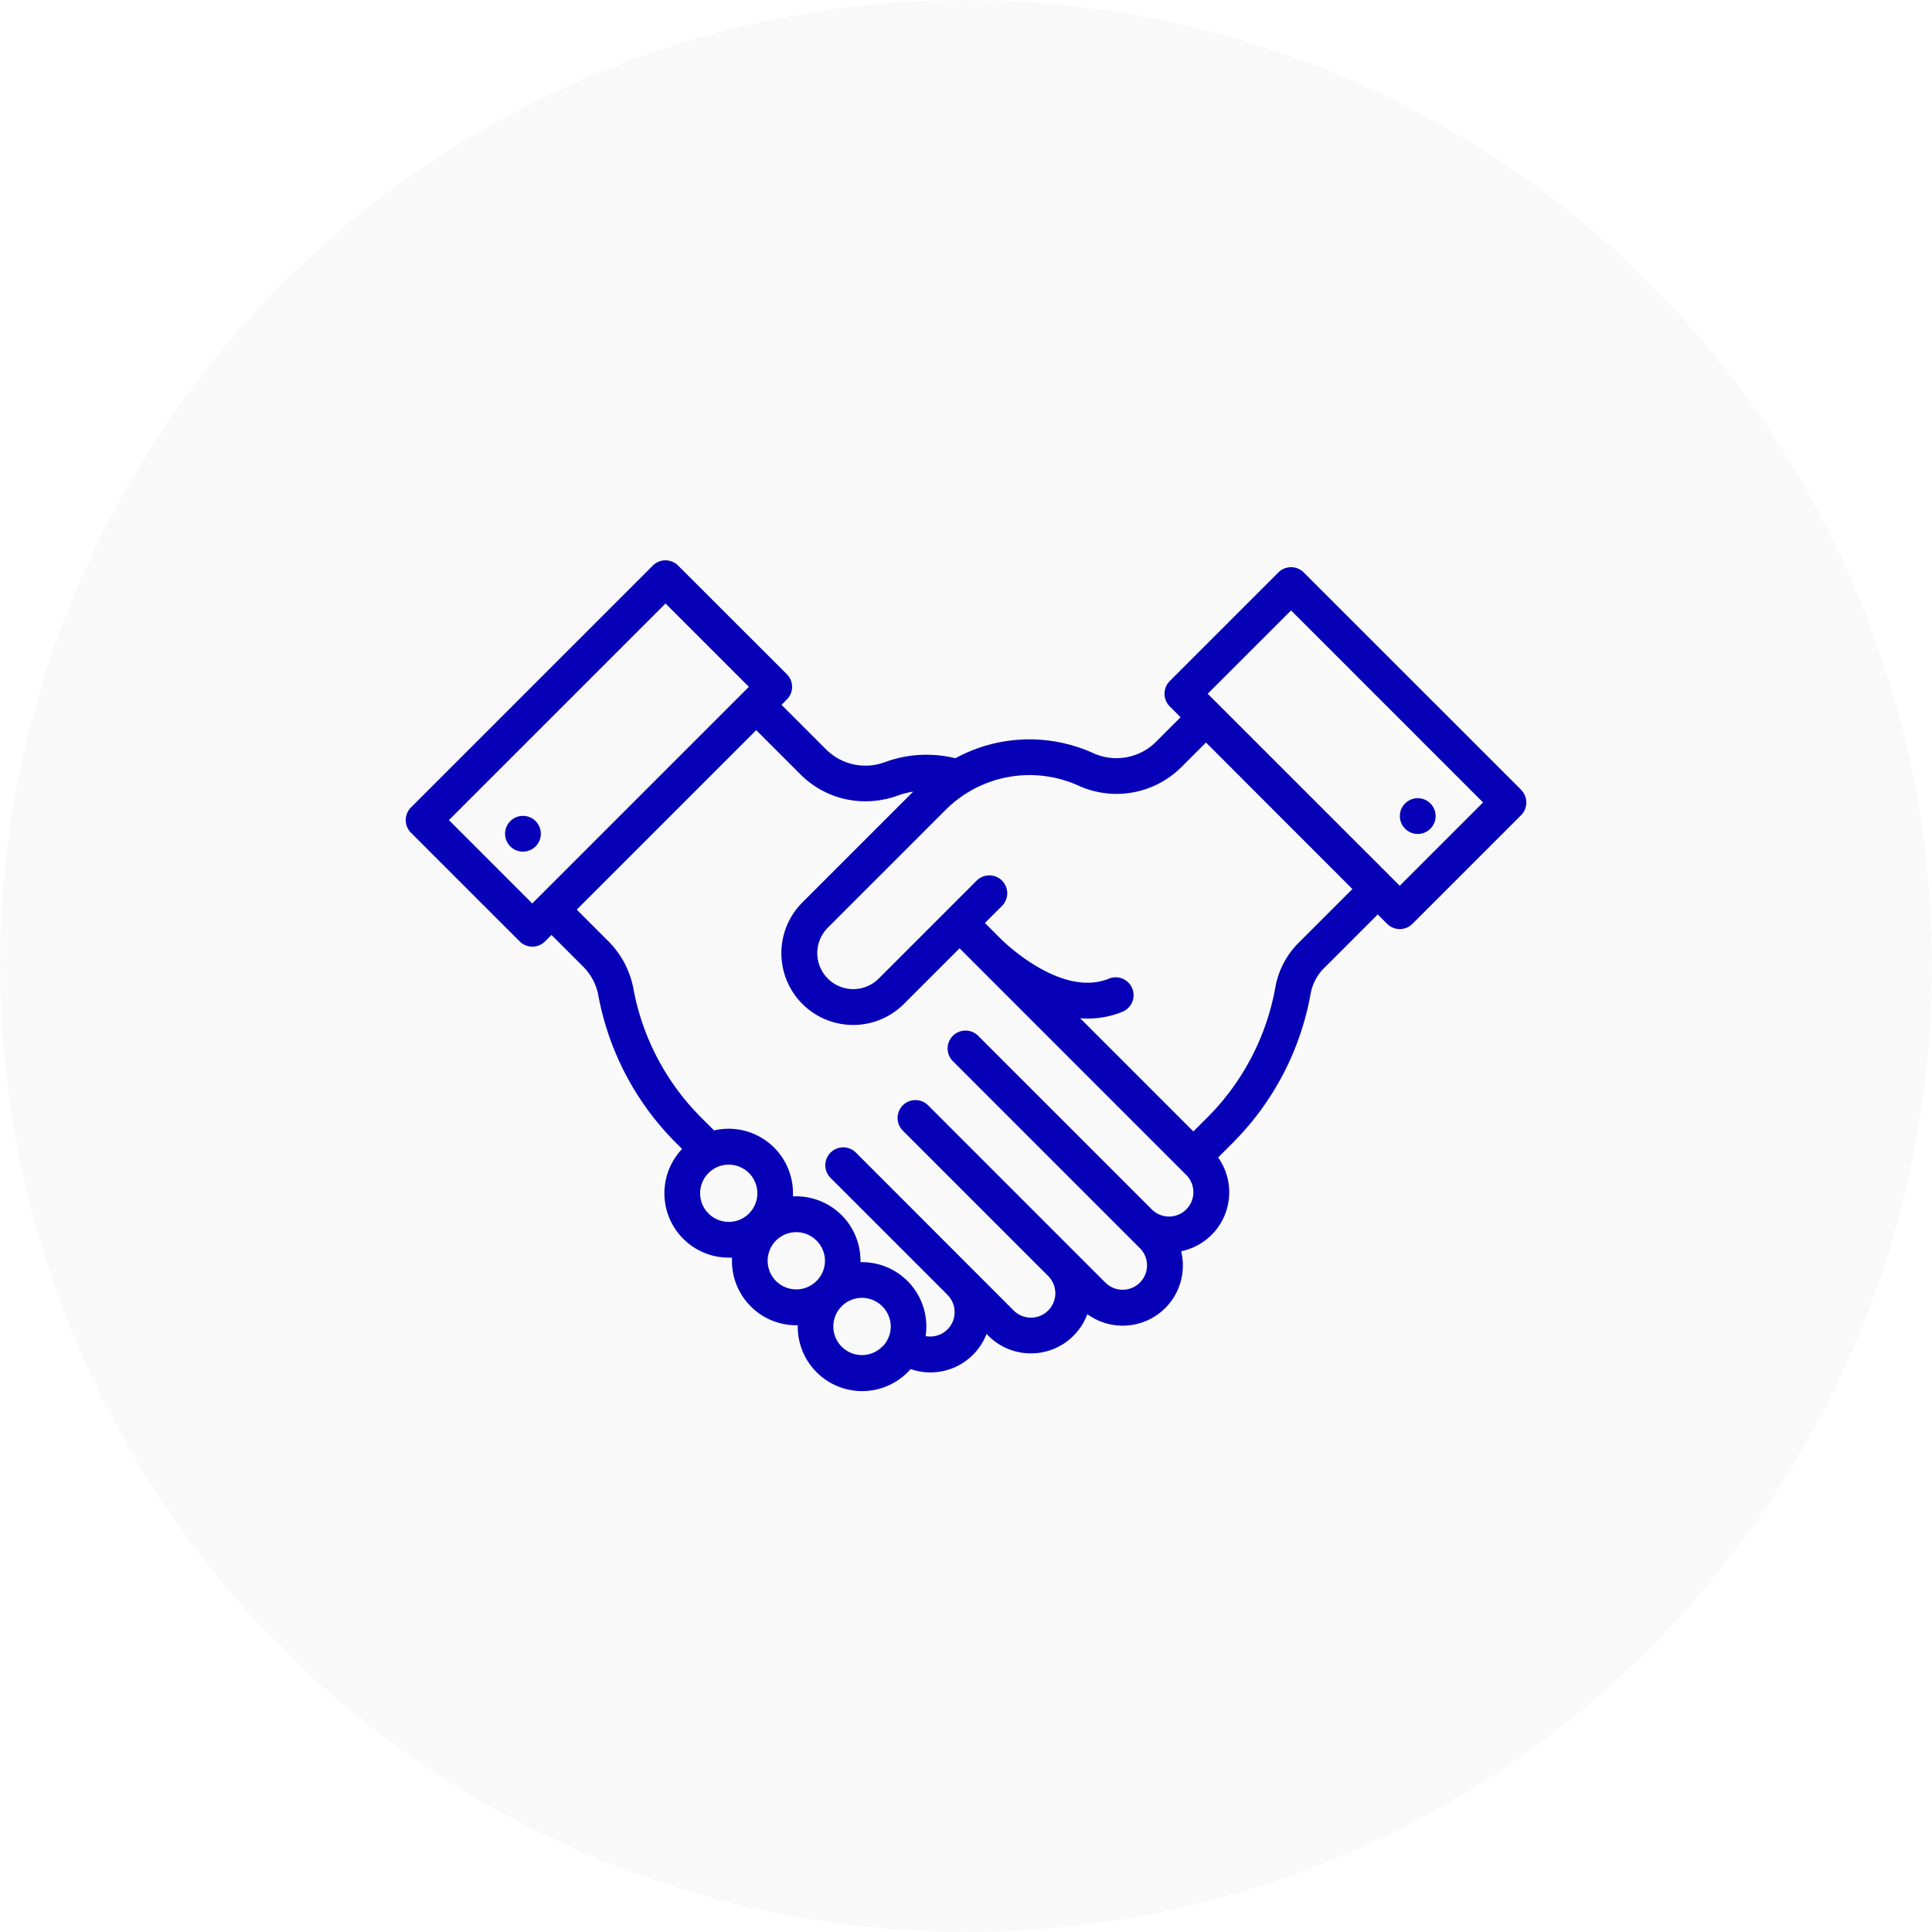 <svg xmlns="http://www.w3.org/2000/svg" width="100" height="100" viewBox="0 0 100 100">
  <g id="Group_391" data-name="Group 391" transform="translate(-910 -1157)">
    <circle id="Ellipse_61" data-name="Ellipse 61" cx="50" cy="50" r="50" transform="translate(910 1157)" fill="#7d7d7d" opacity="0.05"/>
    <g id="handshake" transform="translate(931 1119.773)">
      <g id="Group_90" data-name="Group 90" transform="translate(0 66.227)">
        <g id="Group_89" data-name="Group 89" transform="translate(0 0)">
          <path id="Path_824" data-name="Path 824" d="M57.729,78.1,46.48,66.855a.926.926,0,0,0-1.31,0l-5.624,5.624a.927.927,0,0,0,0,1.31l.561.561L38.817,75.64a2.9,2.9,0,0,1-3.232.568,8,8,0,0,0-7.134.265,6.244,6.244,0,0,0-3.626.193,2.884,2.884,0,0,1-3.059-.643l-2.315-2.315.276-.276a.927.927,0,0,0,0-1.31L14.1,66.5a.926.926,0,0,0-1.31,0L.272,79.019a.926.926,0,0,0,0,1.31L5.9,85.954a.927.927,0,0,0,1.31,0l.335-.335,1.633,1.633a2.833,2.833,0,0,1,.79,1.487,14.547,14.547,0,0,0,4.029,7.649l.308.308a3.332,3.332,0,0,0,2.418,5.626c.056,0,.111,0,.167,0a3.331,3.331,0,0,0,3.328,3.5l.074,0a3.332,3.332,0,0,0,5.688,2.43c.053-.053.1-.108.152-.163a3.116,3.116,0,0,0,3.931-1.818l.095.095a3.116,3.116,0,0,0,5.122-1.119,3.114,3.114,0,0,0,4.945-2.52,3.142,3.142,0,0,0-.088-.737,3.115,3.115,0,0,0,1.913-4.854l.743-.743a14.542,14.542,0,0,0,4.047-7.745,2.5,2.5,0,0,1,.707-1.326l2.764-2.764.486.486a.927.927,0,0,0,1.31,0l5.624-5.624a.926.926,0,0,0,0-1.31ZM6.551,83.989,2.236,79.674,13.448,68.463l4.315,4.314Zm11.216,16.048a1.481,1.481,0,1,1,0-2.095A1.483,1.483,0,0,1,17.767,100.037Zm3.494,3.494a1.481,1.481,0,1,1,0-2.095A1.47,1.47,0,0,1,21.261,103.531Zm3.4,3.4a1.481,1.481,0,1,1,0-2.095A1.471,1.471,0,0,1,24.666,106.936ZM40.4,99.825a1.26,1.26,0,0,1-1.783,0L29.63,90.84a.926.926,0,1,0-1.31,1.31L38,101.829a1.262,1.262,0,1,1-1.785,1.785l-1.633-1.633-.027-.028-.009-.008L27.04,94.438a.926.926,0,1,0-1.31,1.31l7.531,7.531a1.261,1.261,0,0,1-1.8,1.771L23.3,96.884a.926.926,0,1,0-1.31,1.31l6.053,6.053,0,.005a1.262,1.262,0,0,1-.893,2.153,1.285,1.285,0,0,1-.239-.023,3.332,3.332,0,0,0-3.3-3.827l-.074,0a3.33,3.33,0,0,0-3.331-3.407q-.084,0-.166,0a3.33,3.33,0,0,0-4.08-3.411l-.664-.664A12.7,12.7,0,0,1,11.785,88.4a4.679,4.679,0,0,0-1.3-2.458L8.852,84.308l9.29-9.29,2.315,2.315A4.723,4.723,0,0,0,23.8,78.7a4.856,4.856,0,0,0,1.659-.292,4.36,4.36,0,0,1,.809-.208l-5.736,5.736a3.715,3.715,0,0,0,5.254,5.254l2.881-2.881.78.78h0l.032.032.031.031h0l.026.026L40.4,98.041a1.262,1.262,0,0,1,0,1.784Zm5.835-13.819a4.344,4.344,0,0,0-1.22,2.309,12.7,12.7,0,0,1-3.534,6.763l-.712.712-5.86-5.86c.127.009.255.016.384.016a4.727,4.727,0,0,0,1.805-.351.926.926,0,0,0-.7-1.715c-2.384.975-5.242-1.713-5.561-2.023l-.016-.015-.033-.033h0l-.029-.029h0l-.78-.78.884-.884a.926.926,0,1,0-1.31-1.31l-1.537,1.537,0,0,0,0-3.534,3.534a1.862,1.862,0,1,1-2.634-2.634l6.1-6.1a6.143,6.143,0,0,1,6.877-1.251,4.758,4.758,0,0,0,5.307-.945l1.289-1.289L49,83.242Zm5.215-2.933L41.51,73.135l4.315-4.314,9.939,9.939Z" transform="translate(0 -66.226)" fill="#0600b7"/>
        </g>
      </g>
      <g id="Group_92" data-name="Group 92" transform="translate(51.456 78.541)">
        <g id="Group_91" data-name="Group 91" transform="translate(0 0)">
          <circle id="Ellipse_85" data-name="Ellipse 85" cx="0.926" cy="0.926" r="0.926" fill="#0600b7"/>
        </g>
      </g>
      <g id="Group_94" data-name="Group 94" transform="translate(5.142 79.456)">
        <g id="Group_93" data-name="Group 93" transform="translate(0 0)">
          <circle id="Ellipse_86" data-name="Ellipse 86" cx="0.926" cy="0.926" r="0.926" fill="#0600b7"/>
        </g>
      </g>
    </g>
  </g>
</svg>
